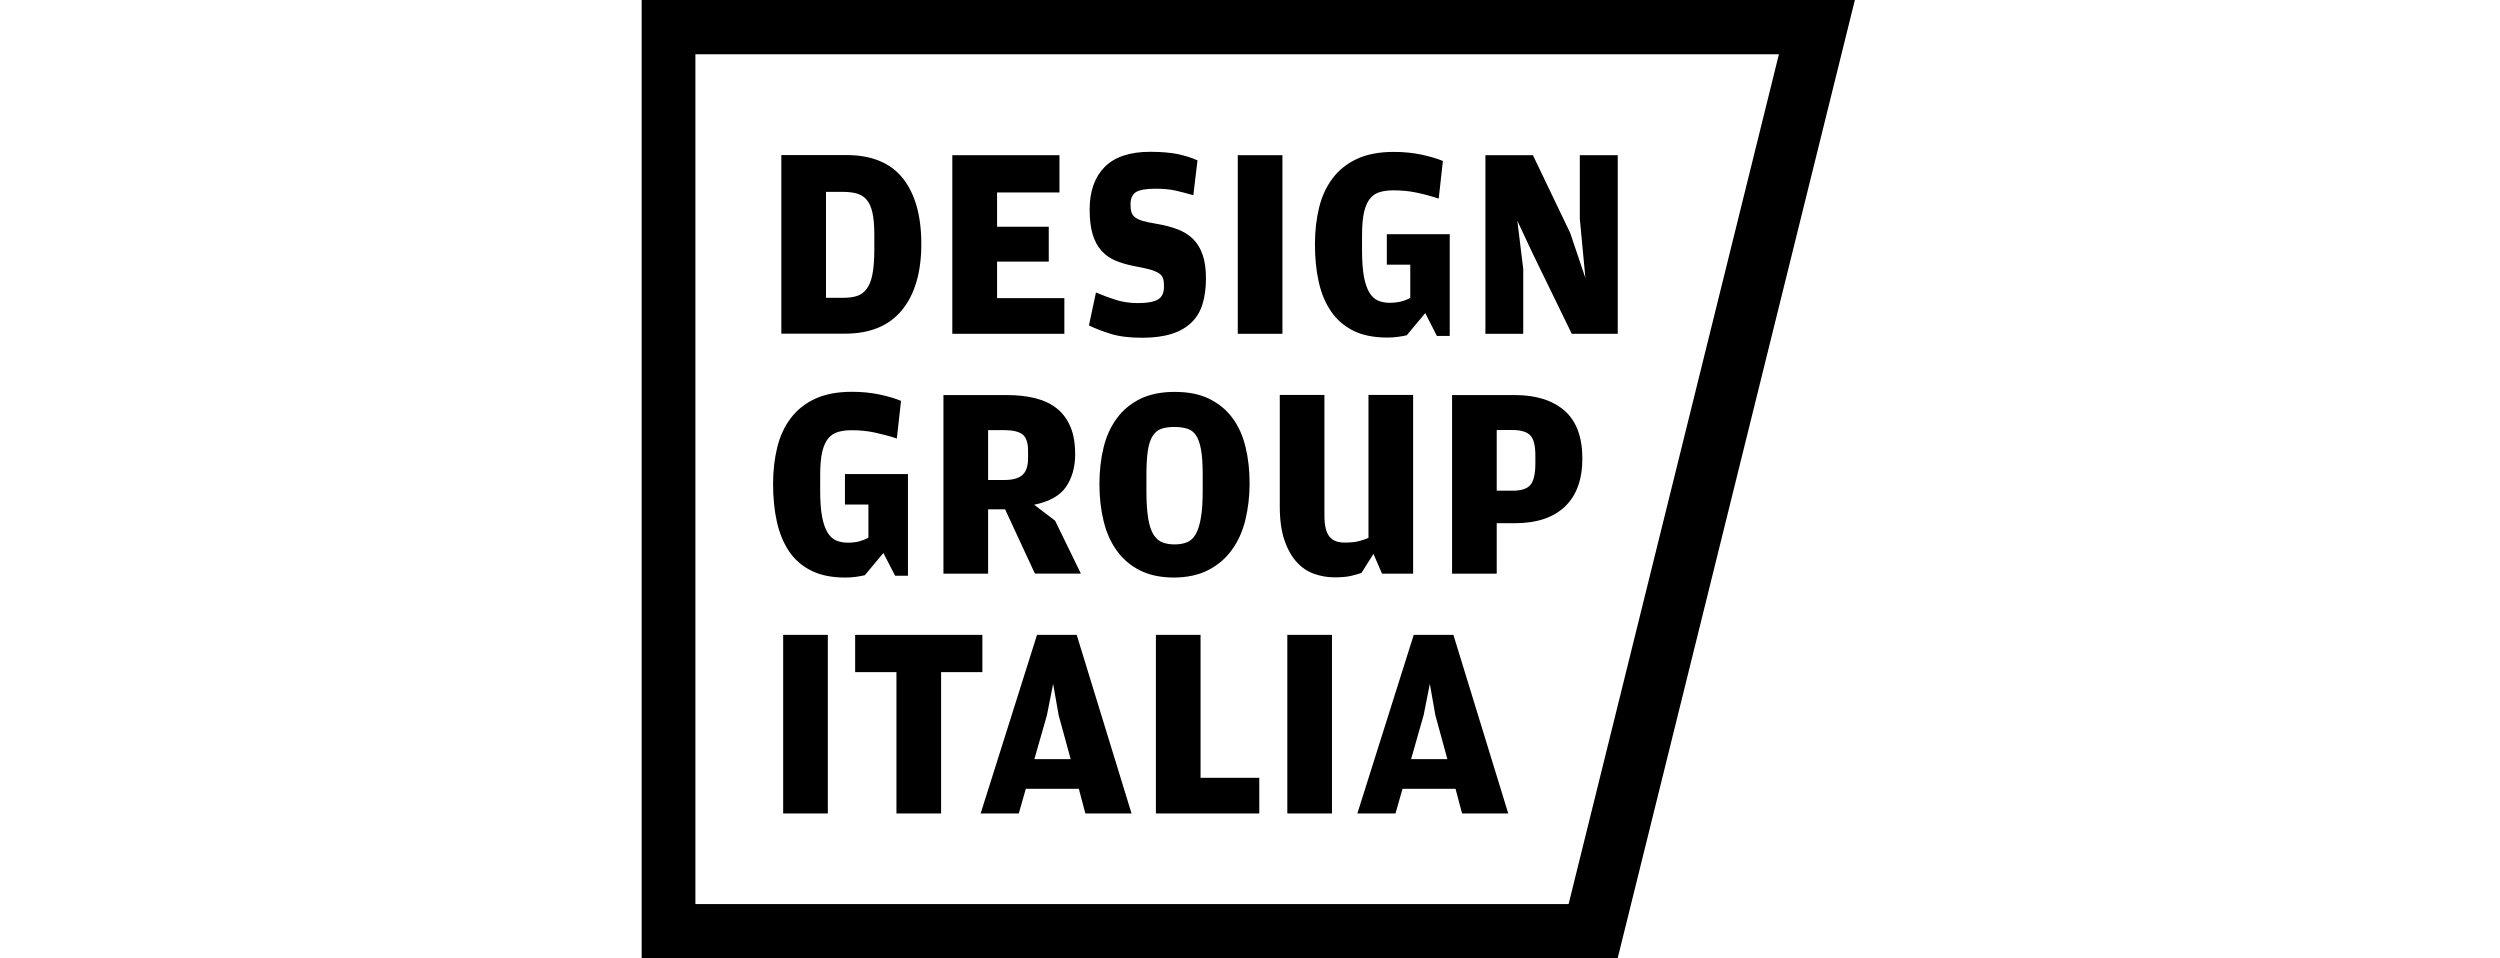 <?xml version="1.0" encoding="UTF-8"?> <svg xmlns="http://www.w3.org/2000/svg" width="600" height="230" viewBox="0 0 600 230" fill="none"><path d="M216.467 74.432C219.55 70.664 221.116 65.379 221.116 58.552C221.116 51.75 219.623 46.489 216.663 42.77C213.702 39.075 209.176 37.216 203.132 37.216H187.521V80.084H202.618C208.76 80.109 213.36 78.225 216.467 74.432ZM198.238 71.545V46.049H202.251C203.499 46.049 204.6 46.171 205.53 46.416C206.484 46.661 207.267 47.126 207.928 47.86C208.564 48.569 209.053 49.621 209.371 50.967C209.689 52.337 209.836 54.123 209.836 56.35V59.898C209.836 62.394 209.665 64.4 209.371 65.893C209.078 67.41 208.588 68.584 207.952 69.391C207.316 70.223 206.533 70.786 205.603 71.055C204.649 71.349 203.572 71.471 202.373 71.471H198.238V71.545ZM255.445 71.545H239.296V62.785H251.701V54.417H239.296V46.196H254.27V37.24H228.554V80.109H255.445V71.545ZM277.98 71.838C277.026 72.425 275.411 72.744 273.111 72.744C271.276 72.744 269.563 72.499 267.997 72.034C266.431 71.545 264.767 70.933 263.03 70.199L261.341 78.102C262.883 78.861 264.645 79.521 266.602 80.133C268.56 80.745 271.08 81.063 274.138 81.063C276.879 81.063 279.252 80.745 281.185 80.133C283.118 79.521 284.709 78.616 285.956 77.393C287.204 76.194 288.085 74.701 288.623 72.915C289.162 71.129 289.431 69.073 289.431 66.773C289.431 64.547 289.162 62.638 288.623 61.121C288.085 59.58 287.302 58.307 286.299 57.329C285.296 56.35 284.072 55.592 282.604 55.029C281.136 54.466 279.497 54.05 277.662 53.732C276.267 53.512 275.166 53.267 274.334 53.047C273.502 52.802 272.866 52.508 272.426 52.166C271.985 51.823 271.691 51.407 271.545 50.918C271.398 50.429 271.324 49.817 271.324 49.059C271.324 47.639 271.765 46.685 272.597 46.122C273.453 45.584 275.019 45.29 277.319 45.29C279.105 45.29 280.671 45.437 281.993 45.706C283.314 46 284.782 46.392 286.397 46.856L287.4 38.488C286.054 37.877 284.513 37.387 282.727 36.996C280.94 36.629 278.714 36.433 276.047 36.433C271.153 36.433 267.507 37.656 265.11 40.079C262.712 42.526 261.513 45.927 261.513 50.306C261.513 52.631 261.757 54.588 262.222 56.203C262.712 57.794 263.397 59.115 264.327 60.143C265.232 61.17 266.357 61.978 267.703 62.54C269.049 63.103 270.541 63.544 272.205 63.862C273.649 64.131 274.848 64.376 275.778 64.62C276.683 64.865 277.417 65.159 277.98 65.477C278.518 65.795 278.885 66.211 279.081 66.7C279.277 67.189 279.35 67.801 279.35 68.56C279.399 70.174 278.934 71.227 277.98 71.838ZM307.782 37.24H297.065V80.109H307.782V37.24ZM319.453 74.725C320.799 76.732 322.61 78.273 324.812 79.374C327.014 80.475 329.754 81.014 332.96 81.014C333.791 81.014 334.623 80.965 335.504 80.843C336.361 80.72 337.07 80.598 337.608 80.475L342.062 75.141L344.851 80.622H347.934V56.203H332.837V63.519H338.465V71.496C337.755 71.887 336.997 72.181 336.189 72.377C335.382 72.572 334.477 72.67 333.473 72.67C332.519 72.67 331.614 72.499 330.806 72.181C329.999 71.863 329.289 71.227 328.702 70.297C328.115 69.367 327.674 68.119 327.356 66.48C327.063 64.865 326.891 62.761 326.891 60.167V56.399C326.891 54.099 327.063 52.264 327.381 50.869C327.723 49.45 328.213 48.373 328.849 47.615C329.485 46.856 330.293 46.318 331.247 46.073C332.201 45.804 333.253 45.682 334.403 45.682C336.361 45.682 338.196 45.853 339.909 46.22C341.621 46.563 343.407 47.052 345.291 47.664L346.295 38.635C344.949 38.072 343.261 37.559 341.181 37.118C339.126 36.678 336.874 36.457 334.501 36.457C331.027 36.457 328.09 37.02 325.693 38.121C323.295 39.247 321.337 40.788 319.845 42.77C318.352 44.752 317.251 47.077 316.59 49.793C315.93 52.484 315.587 55.42 315.587 58.601C315.587 61.88 315.881 64.914 316.493 67.654C317.104 70.37 318.083 72.744 319.453 74.725ZM379.155 37.24V52.508L380.501 66.749L376.855 55.934L367.9 37.24H356.498V80.109H365.576V64.498L364.156 52.973L367.827 60.803L377.222 80.109H388.257V37.24H379.155ZM375.485 98.557C372.622 96.062 368.634 94.814 363.545 94.814H348.497V137.682H359.214V125.57H363.545C368.781 125.57 372.769 124.249 375.583 121.582C378.372 118.915 379.767 115.073 379.767 110.033C379.767 104.87 378.323 101.053 375.485 98.557ZM368.487 111.207C368.487 113.752 368.071 115.489 367.288 116.395C366.481 117.324 365.086 117.765 363.104 117.765H359.214V103.206H362.982C364.988 103.206 366.407 103.622 367.239 104.454C368.071 105.286 368.487 106.926 368.487 109.323V111.207ZM329.632 132.935L331.687 137.682H339.15V94.789H328.433V129.094C327.723 129.412 326.916 129.681 326.035 129.901C325.13 130.121 324.029 130.219 322.683 130.219C320.97 130.219 319.747 129.705 318.988 128.678C318.23 127.65 317.863 126.011 317.863 123.784V94.789H307.146V121.509C307.146 124.714 307.513 127.405 308.247 129.583C308.981 131.761 309.96 133.498 311.159 134.844C312.357 136.189 313.777 137.144 315.343 137.706C316.933 138.269 318.572 138.563 320.285 138.563C321.998 138.563 323.368 138.44 324.42 138.171C325.472 137.902 326.231 137.682 326.745 137.511L329.632 132.935ZM290.067 136.777C292.367 135.578 294.251 133.938 295.695 131.907C297.163 129.877 298.239 127.479 298.9 124.738C299.561 121.998 299.903 119.086 299.903 116.028C299.903 112.871 299.585 109.96 298.924 107.268C298.288 104.601 297.236 102.277 295.793 100.319C294.349 98.362 292.489 96.845 290.214 95.719C287.938 94.594 285.173 94.055 281.919 94.055C278.714 94.055 275.949 94.618 273.673 95.719C271.398 96.845 269.514 98.386 268.07 100.368C266.602 102.326 265.526 104.674 264.865 107.366C264.204 110.057 263.862 112.994 263.862 116.174C263.862 119.282 264.18 122.218 264.84 124.934C265.477 127.65 266.529 130.048 267.972 132.079C269.416 134.11 271.276 135.724 273.551 136.874C275.827 138.024 278.567 138.612 281.797 138.612C285.002 138.587 287.767 137.976 290.067 136.777ZM276.805 128.237C276.243 127.307 275.827 126.011 275.557 124.371C275.288 122.707 275.141 120.53 275.141 117.863V113.972C275.141 111.501 275.264 109.519 275.509 108.002C275.753 106.485 276.145 105.335 276.707 104.528C277.246 103.72 277.955 103.157 278.787 102.888C279.619 102.619 280.622 102.472 281.797 102.472C282.971 102.472 283.999 102.595 284.88 102.864C285.761 103.133 286.47 103.647 287.009 104.43C287.547 105.213 287.963 106.363 288.232 107.831C288.501 109.299 288.648 111.256 288.648 113.728V117.667C288.648 120.285 288.526 122.463 288.232 124.151C287.963 125.839 287.547 127.161 287.009 128.139C286.47 129.118 285.761 129.779 284.929 130.121C284.097 130.464 283.094 130.66 281.919 130.66C280.794 130.66 279.79 130.488 278.959 130.17C278.078 129.803 277.368 129.167 276.805 128.237ZM207.561 138.049L212.014 132.715L214.828 138.171H217.911V113.777H202.789V121.093H208.417V129.045C207.707 129.436 206.949 129.73 206.141 129.95C205.334 130.146 204.429 130.244 203.426 130.244C202.471 130.244 201.566 130.072 200.759 129.754C199.951 129.436 199.241 128.8 198.654 127.87C198.067 126.94 197.627 125.693 197.309 124.053C196.99 122.414 196.844 120.334 196.844 117.74V113.972C196.844 111.672 197.015 109.837 197.333 108.443C197.676 107.023 198.165 105.947 198.801 105.188C199.437 104.43 200.245 103.916 201.199 103.647C202.153 103.378 203.205 103.255 204.355 103.255C206.313 103.255 208.148 103.427 209.861 103.794C211.573 104.161 213.36 104.626 215.244 105.237L216.247 96.209C214.901 95.646 213.213 95.132 211.133 94.692C209.078 94.251 206.827 94.031 204.453 94.031C200.979 94.031 198.043 94.594 195.645 95.695C193.247 96.82 191.289 98.362 189.797 100.344C188.304 102.301 187.203 104.65 186.543 107.341C185.882 110.033 185.539 112.969 185.539 116.15C185.539 119.429 185.833 122.463 186.445 125.203C187.056 127.944 188.035 130.317 189.381 132.323C190.727 134.33 192.537 135.871 194.739 136.972C196.941 138.073 199.682 138.612 202.887 138.612C203.719 138.612 204.551 138.563 205.432 138.44C206.313 138.294 207.022 138.196 207.561 138.049ZM237.143 122.243H241.229L248.373 137.657H259.409L253.218 124.959L248.202 121.141C251.848 120.383 254.393 118.964 255.836 116.86C257.28 114.755 258.038 112.137 258.038 109.03C258.038 106.436 257.671 104.234 256.913 102.448C256.154 100.662 255.078 99.169 253.659 98.044C252.239 96.894 250.502 96.086 248.471 95.572C246.416 95.058 244.14 94.814 241.596 94.814H226.426V137.682H237.143V122.243ZM237.143 103.231H240.96C242.966 103.231 244.434 103.549 245.339 104.21C246.245 104.87 246.734 106.191 246.734 108.149V109.984C246.734 111.819 246.294 113.165 245.413 113.972C244.532 114.78 243.088 115.196 241.082 115.196H237.143V103.231ZM187.962 195.231H198.679V152.363H187.962V195.231ZM235.748 152.363H205.236V161.318H215.146V195.231H225.863V161.318H235.772V152.363H235.748ZM248.887 152.363L235.356 195.231H244.507L246.196 189.31H258.919L260.485 195.231H271.569L258.405 152.363H248.887ZM248.251 182.189L251.261 171.644L252.753 164.132L254.074 171.644L256.962 182.189H248.251ZM288.134 152.363H277.417V195.231H302.228V186.667H288.134V152.363ZM308.956 195.231H319.673V152.363H308.956V195.231ZM339.297 152.363L325.766 195.231H334.917L336.605 189.31H349.329L350.895 195.231H361.979L348.815 152.363H339.297ZM338.661 182.189L341.67 171.644L343.163 164.132L344.484 171.644L347.371 182.189H338.661ZM154 0V230H388.233L445.17 0H154ZM376.464 216.983H166.895V13.017H426.941L376.464 216.983Z" fill="black"></path></svg> 
